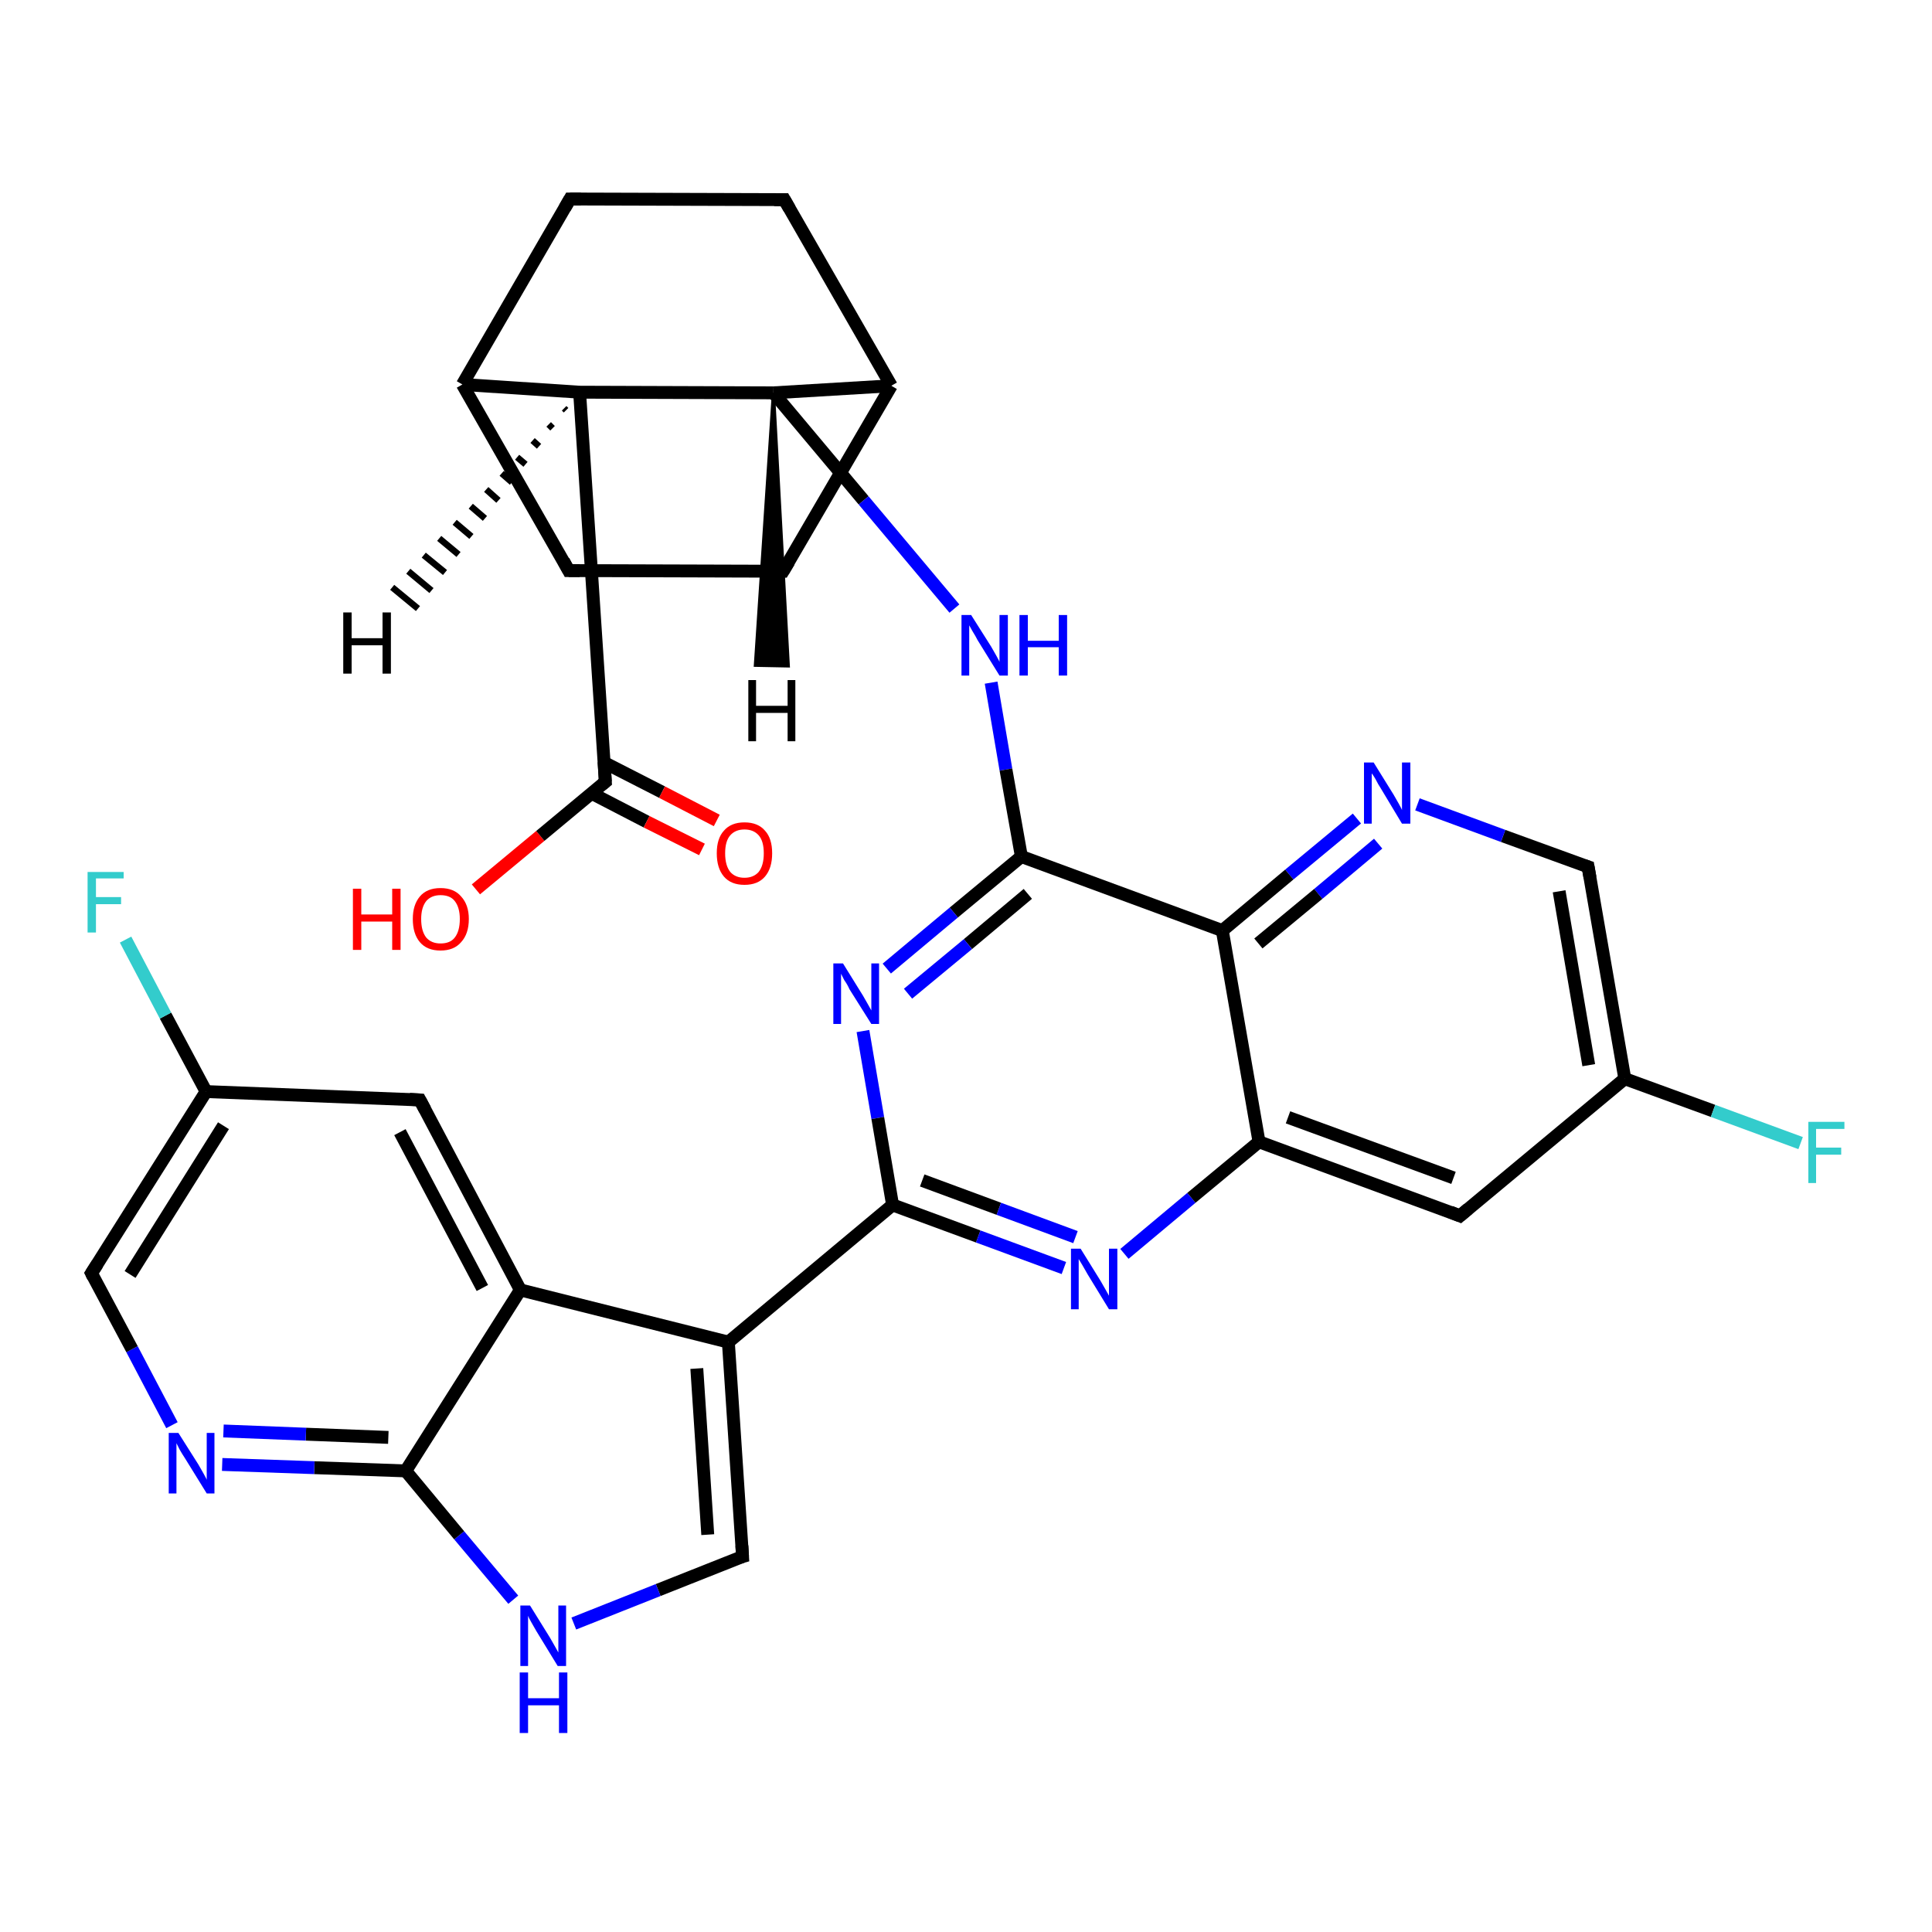 <?xml version='1.0' encoding='iso-8859-1'?>
<svg version='1.1' baseProfile='full'
              xmlns='http://www.w3.org/2000/svg'
                      xmlns:rdkit='http://www.rdkit.org/xml'
                      xmlns:xlink='http://www.w3.org/1999/xlink'
                  xml:space='preserve'
width='300px' height='300px' viewBox='0 0 300 300'>
<!-- END OF HEADER -->
<rect style='opacity:1.0;fill:#FFFFFF;stroke:none' width='300.0' height='300.0' x='0.0' y='0.0'> </rect>
<path class='bond-0 atom-0 atom-1' d='M 73.9,138.1 L 83.9,129.8' style='fill:none;fill-rule:evenodd;stroke:#FF0000;stroke-width:2.0px;stroke-linecap:butt;stroke-linejoin:miter;stroke-opacity:1' />
<path class='bond-0 atom-0 atom-1' d='M 83.9,129.8 L 94.0,121.4' style='fill:none;fill-rule:evenodd;stroke:#000000;stroke-width:2.0px;stroke-linecap:butt;stroke-linejoin:miter;stroke-opacity:1' />
<path class='bond-1 atom-1 atom-2' d='M 91.9,123.2 L 100.4,127.6' style='fill:none;fill-rule:evenodd;stroke:#000000;stroke-width:2.0px;stroke-linecap:butt;stroke-linejoin:miter;stroke-opacity:1' />
<path class='bond-1 atom-1 atom-2' d='M 100.4,127.6 L 109.0,131.9' style='fill:none;fill-rule:evenodd;stroke:#FF0000;stroke-width:2.0px;stroke-linecap:butt;stroke-linejoin:miter;stroke-opacity:1' />
<path class='bond-1 atom-1 atom-2' d='M 93.8,118.4 L 102.8,123.0' style='fill:none;fill-rule:evenodd;stroke:#000000;stroke-width:2.0px;stroke-linecap:butt;stroke-linejoin:miter;stroke-opacity:1' />
<path class='bond-1 atom-1 atom-2' d='M 102.8,123.0 L 111.3,127.4' style='fill:none;fill-rule:evenodd;stroke:#FF0000;stroke-width:2.0px;stroke-linecap:butt;stroke-linejoin:miter;stroke-opacity:1' />
<path class='bond-2 atom-1 atom-3' d='M 94.0,121.4 L 90.0,60.9' style='fill:none;fill-rule:evenodd;stroke:#000000;stroke-width:2.0px;stroke-linecap:butt;stroke-linejoin:miter;stroke-opacity:1' />
<path class='bond-3 atom-3 atom-4' d='M 90.0,60.9 L 71.8,59.7' style='fill:none;fill-rule:evenodd;stroke:#000000;stroke-width:2.0px;stroke-linecap:butt;stroke-linejoin:miter;stroke-opacity:1' />
<path class='bond-4 atom-4 atom-5' d='M 71.8,59.7 L 88.3,88.6' style='fill:none;fill-rule:evenodd;stroke:#000000;stroke-width:2.0px;stroke-linecap:butt;stroke-linejoin:miter;stroke-opacity:1' />
<path class='bond-5 atom-5 atom-6' d='M 88.3,88.6 L 121.6,88.7' style='fill:none;fill-rule:evenodd;stroke:#000000;stroke-width:2.0px;stroke-linecap:butt;stroke-linejoin:miter;stroke-opacity:1' />
<path class='bond-6 atom-6 atom-7' d='M 121.6,88.7 L 138.4,59.9' style='fill:none;fill-rule:evenodd;stroke:#000000;stroke-width:2.0px;stroke-linecap:butt;stroke-linejoin:miter;stroke-opacity:1' />
<path class='bond-7 atom-7 atom-8' d='M 138.4,59.9 L 121.8,31.0' style='fill:none;fill-rule:evenodd;stroke:#000000;stroke-width:2.0px;stroke-linecap:butt;stroke-linejoin:miter;stroke-opacity:1' />
<path class='bond-8 atom-8 atom-9' d='M 121.8,31.0 L 88.5,30.9' style='fill:none;fill-rule:evenodd;stroke:#000000;stroke-width:2.0px;stroke-linecap:butt;stroke-linejoin:miter;stroke-opacity:1' />
<path class='bond-9 atom-7 atom-10' d='M 138.4,59.9 L 120.1,61.0' style='fill:none;fill-rule:evenodd;stroke:#000000;stroke-width:2.0px;stroke-linecap:butt;stroke-linejoin:miter;stroke-opacity:1' />
<path class='bond-10 atom-10 atom-11' d='M 120.1,61.0 L 134.1,77.7' style='fill:none;fill-rule:evenodd;stroke:#000000;stroke-width:2.0px;stroke-linecap:butt;stroke-linejoin:miter;stroke-opacity:1' />
<path class='bond-10 atom-10 atom-11' d='M 134.1,77.7 L 148.2,94.5' style='fill:none;fill-rule:evenodd;stroke:#0000FF;stroke-width:2.0px;stroke-linecap:butt;stroke-linejoin:miter;stroke-opacity:1' />
<path class='bond-11 atom-11 atom-12' d='M 153.9,106.0 L 156.2,119.5' style='fill:none;fill-rule:evenodd;stroke:#0000FF;stroke-width:2.0px;stroke-linecap:butt;stroke-linejoin:miter;stroke-opacity:1' />
<path class='bond-11 atom-11 atom-12' d='M 156.2,119.5 L 158.6,133.0' style='fill:none;fill-rule:evenodd;stroke:#000000;stroke-width:2.0px;stroke-linecap:butt;stroke-linejoin:miter;stroke-opacity:1' />
<path class='bond-12 atom-12 atom-13' d='M 158.6,133.0 L 148.1,141.7' style='fill:none;fill-rule:evenodd;stroke:#000000;stroke-width:2.0px;stroke-linecap:butt;stroke-linejoin:miter;stroke-opacity:1' />
<path class='bond-12 atom-12 atom-13' d='M 148.1,141.7 L 137.7,150.4' style='fill:none;fill-rule:evenodd;stroke:#0000FF;stroke-width:2.0px;stroke-linecap:butt;stroke-linejoin:miter;stroke-opacity:1' />
<path class='bond-12 atom-12 atom-13' d='M 159.6,138.8 L 150.3,146.6' style='fill:none;fill-rule:evenodd;stroke:#000000;stroke-width:2.0px;stroke-linecap:butt;stroke-linejoin:miter;stroke-opacity:1' />
<path class='bond-12 atom-12 atom-13' d='M 150.3,146.6 L 141.0,154.3' style='fill:none;fill-rule:evenodd;stroke:#0000FF;stroke-width:2.0px;stroke-linecap:butt;stroke-linejoin:miter;stroke-opacity:1' />
<path class='bond-13 atom-13 atom-14' d='M 134.0,160.1 L 136.3,173.6' style='fill:none;fill-rule:evenodd;stroke:#0000FF;stroke-width:2.0px;stroke-linecap:butt;stroke-linejoin:miter;stroke-opacity:1' />
<path class='bond-13 atom-13 atom-14' d='M 136.3,173.6 L 138.6,187.1' style='fill:none;fill-rule:evenodd;stroke:#000000;stroke-width:2.0px;stroke-linecap:butt;stroke-linejoin:miter;stroke-opacity:1' />
<path class='bond-14 atom-14 atom-15' d='M 138.6,187.1 L 151.9,192.0' style='fill:none;fill-rule:evenodd;stroke:#000000;stroke-width:2.0px;stroke-linecap:butt;stroke-linejoin:miter;stroke-opacity:1' />
<path class='bond-14 atom-14 atom-15' d='M 151.9,192.0 L 165.2,196.9' style='fill:none;fill-rule:evenodd;stroke:#0000FF;stroke-width:2.0px;stroke-linecap:butt;stroke-linejoin:miter;stroke-opacity:1' />
<path class='bond-14 atom-14 atom-15' d='M 143.2,183.3 L 155.1,187.7' style='fill:none;fill-rule:evenodd;stroke:#000000;stroke-width:2.0px;stroke-linecap:butt;stroke-linejoin:miter;stroke-opacity:1' />
<path class='bond-14 atom-14 atom-15' d='M 155.1,187.7 L 167.0,192.1' style='fill:none;fill-rule:evenodd;stroke:#0000FF;stroke-width:2.0px;stroke-linecap:butt;stroke-linejoin:miter;stroke-opacity:1' />
<path class='bond-15 atom-15 atom-16' d='M 174.6,194.7 L 185.0,186.0' style='fill:none;fill-rule:evenodd;stroke:#0000FF;stroke-width:2.0px;stroke-linecap:butt;stroke-linejoin:miter;stroke-opacity:1' />
<path class='bond-15 atom-15 atom-16' d='M 185.0,186.0 L 195.5,177.3' style='fill:none;fill-rule:evenodd;stroke:#000000;stroke-width:2.0px;stroke-linecap:butt;stroke-linejoin:miter;stroke-opacity:1' />
<path class='bond-16 atom-16 atom-17' d='M 195.5,177.3 L 226.7,188.8' style='fill:none;fill-rule:evenodd;stroke:#000000;stroke-width:2.0px;stroke-linecap:butt;stroke-linejoin:miter;stroke-opacity:1' />
<path class='bond-16 atom-16 atom-17' d='M 200.0,173.5 L 225.7,182.9' style='fill:none;fill-rule:evenodd;stroke:#000000;stroke-width:2.0px;stroke-linecap:butt;stroke-linejoin:miter;stroke-opacity:1' />
<path class='bond-17 atom-17 atom-18' d='M 226.7,188.8 L 252.3,167.5' style='fill:none;fill-rule:evenodd;stroke:#000000;stroke-width:2.0px;stroke-linecap:butt;stroke-linejoin:miter;stroke-opacity:1' />
<path class='bond-18 atom-18 atom-19' d='M 252.3,167.5 L 266.0,172.5' style='fill:none;fill-rule:evenodd;stroke:#000000;stroke-width:2.0px;stroke-linecap:butt;stroke-linejoin:miter;stroke-opacity:1' />
<path class='bond-18 atom-18 atom-19' d='M 266.0,172.5 L 279.6,177.5' style='fill:none;fill-rule:evenodd;stroke:#33CCCC;stroke-width:2.0px;stroke-linecap:butt;stroke-linejoin:miter;stroke-opacity:1' />
<path class='bond-19 atom-18 atom-20' d='M 252.3,167.5 L 246.6,134.6' style='fill:none;fill-rule:evenodd;stroke:#000000;stroke-width:2.0px;stroke-linecap:butt;stroke-linejoin:miter;stroke-opacity:1' />
<path class='bond-19 atom-18 atom-20' d='M 246.7,165.4 L 242.1,138.4' style='fill:none;fill-rule:evenodd;stroke:#000000;stroke-width:2.0px;stroke-linecap:butt;stroke-linejoin:miter;stroke-opacity:1' />
<path class='bond-20 atom-20 atom-21' d='M 246.6,134.6 L 233.4,129.8' style='fill:none;fill-rule:evenodd;stroke:#000000;stroke-width:2.0px;stroke-linecap:butt;stroke-linejoin:miter;stroke-opacity:1' />
<path class='bond-20 atom-20 atom-21' d='M 233.4,129.8 L 220.1,124.9' style='fill:none;fill-rule:evenodd;stroke:#0000FF;stroke-width:2.0px;stroke-linecap:butt;stroke-linejoin:miter;stroke-opacity:1' />
<path class='bond-21 atom-21 atom-22' d='M 210.7,127.1 L 200.2,135.8' style='fill:none;fill-rule:evenodd;stroke:#0000FF;stroke-width:2.0px;stroke-linecap:butt;stroke-linejoin:miter;stroke-opacity:1' />
<path class='bond-21 atom-21 atom-22' d='M 200.2,135.8 L 189.8,144.5' style='fill:none;fill-rule:evenodd;stroke:#000000;stroke-width:2.0px;stroke-linecap:butt;stroke-linejoin:miter;stroke-opacity:1' />
<path class='bond-21 atom-21 atom-22' d='M 214.0,131.0 L 204.7,138.8' style='fill:none;fill-rule:evenodd;stroke:#0000FF;stroke-width:2.0px;stroke-linecap:butt;stroke-linejoin:miter;stroke-opacity:1' />
<path class='bond-21 atom-21 atom-22' d='M 204.7,138.8 L 195.4,146.5' style='fill:none;fill-rule:evenodd;stroke:#000000;stroke-width:2.0px;stroke-linecap:butt;stroke-linejoin:miter;stroke-opacity:1' />
<path class='bond-22 atom-14 atom-23' d='M 138.6,187.1 L 113.1,208.4' style='fill:none;fill-rule:evenodd;stroke:#000000;stroke-width:2.0px;stroke-linecap:butt;stroke-linejoin:miter;stroke-opacity:1' />
<path class='bond-23 atom-23 atom-24' d='M 113.1,208.4 L 115.3,241.7' style='fill:none;fill-rule:evenodd;stroke:#000000;stroke-width:2.0px;stroke-linecap:butt;stroke-linejoin:miter;stroke-opacity:1' />
<path class='bond-23 atom-23 atom-24' d='M 108.2,212.5 L 109.9,238.3' style='fill:none;fill-rule:evenodd;stroke:#000000;stroke-width:2.0px;stroke-linecap:butt;stroke-linejoin:miter;stroke-opacity:1' />
<path class='bond-24 atom-24 atom-25' d='M 115.3,241.7 L 102.2,246.9' style='fill:none;fill-rule:evenodd;stroke:#000000;stroke-width:2.0px;stroke-linecap:butt;stroke-linejoin:miter;stroke-opacity:1' />
<path class='bond-24 atom-24 atom-25' d='M 102.2,246.9 L 89.1,252.1' style='fill:none;fill-rule:evenodd;stroke:#0000FF;stroke-width:2.0px;stroke-linecap:butt;stroke-linejoin:miter;stroke-opacity:1' />
<path class='bond-25 atom-25 atom-26' d='M 79.7,248.4 L 71.3,238.4' style='fill:none;fill-rule:evenodd;stroke:#0000FF;stroke-width:2.0px;stroke-linecap:butt;stroke-linejoin:miter;stroke-opacity:1' />
<path class='bond-25 atom-25 atom-26' d='M 71.3,238.4 L 63.0,228.4' style='fill:none;fill-rule:evenodd;stroke:#000000;stroke-width:2.0px;stroke-linecap:butt;stroke-linejoin:miter;stroke-opacity:1' />
<path class='bond-26 atom-26 atom-27' d='M 63.0,228.4 L 48.8,227.9' style='fill:none;fill-rule:evenodd;stroke:#000000;stroke-width:2.0px;stroke-linecap:butt;stroke-linejoin:miter;stroke-opacity:1' />
<path class='bond-26 atom-26 atom-27' d='M 48.8,227.9 L 34.5,227.4' style='fill:none;fill-rule:evenodd;stroke:#0000FF;stroke-width:2.0px;stroke-linecap:butt;stroke-linejoin:miter;stroke-opacity:1' />
<path class='bond-26 atom-26 atom-27' d='M 60.3,223.2 L 47.5,222.7' style='fill:none;fill-rule:evenodd;stroke:#000000;stroke-width:2.0px;stroke-linecap:butt;stroke-linejoin:miter;stroke-opacity:1' />
<path class='bond-26 atom-26 atom-27' d='M 47.5,222.7 L 34.7,222.2' style='fill:none;fill-rule:evenodd;stroke:#0000FF;stroke-width:2.0px;stroke-linecap:butt;stroke-linejoin:miter;stroke-opacity:1' />
<path class='bond-27 atom-27 atom-28' d='M 26.7,221.3 L 20.5,209.5' style='fill:none;fill-rule:evenodd;stroke:#0000FF;stroke-width:2.0px;stroke-linecap:butt;stroke-linejoin:miter;stroke-opacity:1' />
<path class='bond-27 atom-27 atom-28' d='M 20.5,209.5 L 14.2,197.7' style='fill:none;fill-rule:evenodd;stroke:#000000;stroke-width:2.0px;stroke-linecap:butt;stroke-linejoin:miter;stroke-opacity:1' />
<path class='bond-28 atom-28 atom-29' d='M 14.2,197.7 L 32.0,169.5' style='fill:none;fill-rule:evenodd;stroke:#000000;stroke-width:2.0px;stroke-linecap:butt;stroke-linejoin:miter;stroke-opacity:1' />
<path class='bond-28 atom-28 atom-29' d='M 20.2,197.9 L 34.7,174.8' style='fill:none;fill-rule:evenodd;stroke:#000000;stroke-width:2.0px;stroke-linecap:butt;stroke-linejoin:miter;stroke-opacity:1' />
<path class='bond-29 atom-29 atom-30' d='M 32.0,169.5 L 25.7,157.7' style='fill:none;fill-rule:evenodd;stroke:#000000;stroke-width:2.0px;stroke-linecap:butt;stroke-linejoin:miter;stroke-opacity:1' />
<path class='bond-29 atom-29 atom-30' d='M 25.7,157.7 L 19.5,145.9' style='fill:none;fill-rule:evenodd;stroke:#33CCCC;stroke-width:2.0px;stroke-linecap:butt;stroke-linejoin:miter;stroke-opacity:1' />
<path class='bond-30 atom-29 atom-31' d='M 32.0,169.5 L 65.2,170.8' style='fill:none;fill-rule:evenodd;stroke:#000000;stroke-width:2.0px;stroke-linecap:butt;stroke-linejoin:miter;stroke-opacity:1' />
<path class='bond-31 atom-31 atom-32' d='M 65.2,170.8 L 80.8,200.3' style='fill:none;fill-rule:evenodd;stroke:#000000;stroke-width:2.0px;stroke-linecap:butt;stroke-linejoin:miter;stroke-opacity:1' />
<path class='bond-31 atom-31 atom-32' d='M 62.1,175.8 L 74.9,200.0' style='fill:none;fill-rule:evenodd;stroke:#000000;stroke-width:2.0px;stroke-linecap:butt;stroke-linejoin:miter;stroke-opacity:1' />
<path class='bond-32 atom-10 atom-3' d='M 120.1,61.0 L 90.0,60.9' style='fill:none;fill-rule:evenodd;stroke:#000000;stroke-width:2.0px;stroke-linecap:butt;stroke-linejoin:miter;stroke-opacity:1' />
<path class='bond-33 atom-22 atom-12' d='M 189.8,144.5 L 158.6,133.0' style='fill:none;fill-rule:evenodd;stroke:#000000;stroke-width:2.0px;stroke-linecap:butt;stroke-linejoin:miter;stroke-opacity:1' />
<path class='bond-34 atom-32 atom-23' d='M 80.8,200.3 L 113.1,208.4' style='fill:none;fill-rule:evenodd;stroke:#000000;stroke-width:2.0px;stroke-linecap:butt;stroke-linejoin:miter;stroke-opacity:1' />
<path class='bond-35 atom-9 atom-4' d='M 88.5,30.9 L 71.8,59.7' style='fill:none;fill-rule:evenodd;stroke:#000000;stroke-width:2.0px;stroke-linecap:butt;stroke-linejoin:miter;stroke-opacity:1' />
<path class='bond-36 atom-22 atom-16' d='M 189.8,144.5 L 195.5,177.3' style='fill:none;fill-rule:evenodd;stroke:#000000;stroke-width:2.0px;stroke-linecap:butt;stroke-linejoin:miter;stroke-opacity:1' />
<path class='bond-37 atom-32 atom-26' d='M 80.8,200.3 L 63.0,228.4' style='fill:none;fill-rule:evenodd;stroke:#000000;stroke-width:2.0px;stroke-linecap:butt;stroke-linejoin:miter;stroke-opacity:1' />
<path class='bond-38 atom-3 atom-33' d='M 87.9,63.7 L 87.6,63.4' style='fill:none;fill-rule:evenodd;stroke:#000000;stroke-width:1.0px;stroke-linecap:butt;stroke-linejoin:miter;stroke-opacity:1' />
<path class='bond-38 atom-3 atom-33' d='M 85.8,66.5 L 85.2,65.9' style='fill:none;fill-rule:evenodd;stroke:#000000;stroke-width:1.0px;stroke-linecap:butt;stroke-linejoin:miter;stroke-opacity:1' />
<path class='bond-38 atom-3 atom-33' d='M 83.7,69.3 L 82.7,68.4' style='fill:none;fill-rule:evenodd;stroke:#000000;stroke-width:1.0px;stroke-linecap:butt;stroke-linejoin:miter;stroke-opacity:1' />
<path class='bond-38 atom-3 atom-33' d='M 81.6,72.1 L 80.3,71.0' style='fill:none;fill-rule:evenodd;stroke:#000000;stroke-width:1.0px;stroke-linecap:butt;stroke-linejoin:miter;stroke-opacity:1' />
<path class='bond-38 atom-3 atom-33' d='M 79.5,74.9 L 77.9,73.5' style='fill:none;fill-rule:evenodd;stroke:#000000;stroke-width:1.0px;stroke-linecap:butt;stroke-linejoin:miter;stroke-opacity:1' />
<path class='bond-38 atom-3 atom-33' d='M 77.4,77.7 L 75.5,76.0' style='fill:none;fill-rule:evenodd;stroke:#000000;stroke-width:1.0px;stroke-linecap:butt;stroke-linejoin:miter;stroke-opacity:1' />
<path class='bond-38 atom-3 atom-33' d='M 75.3,80.5 L 73.1,78.6' style='fill:none;fill-rule:evenodd;stroke:#000000;stroke-width:1.0px;stroke-linecap:butt;stroke-linejoin:miter;stroke-opacity:1' />
<path class='bond-38 atom-3 atom-33' d='M 73.2,83.3 L 70.6,81.1' style='fill:none;fill-rule:evenodd;stroke:#000000;stroke-width:1.0px;stroke-linecap:butt;stroke-linejoin:miter;stroke-opacity:1' />
<path class='bond-38 atom-3 atom-33' d='M 71.2,86.1 L 68.2,83.6' style='fill:none;fill-rule:evenodd;stroke:#000000;stroke-width:1.0px;stroke-linecap:butt;stroke-linejoin:miter;stroke-opacity:1' />
<path class='bond-38 atom-3 atom-33' d='M 69.1,88.9 L 65.8,86.2' style='fill:none;fill-rule:evenodd;stroke:#000000;stroke-width:1.0px;stroke-linecap:butt;stroke-linejoin:miter;stroke-opacity:1' />
<path class='bond-38 atom-3 atom-33' d='M 67.0,91.7 L 63.4,88.7' style='fill:none;fill-rule:evenodd;stroke:#000000;stroke-width:1.0px;stroke-linecap:butt;stroke-linejoin:miter;stroke-opacity:1' />
<path class='bond-38 atom-3 atom-33' d='M 64.9,94.5 L 60.9,91.2' style='fill:none;fill-rule:evenodd;stroke:#000000;stroke-width:1.0px;stroke-linecap:butt;stroke-linejoin:miter;stroke-opacity:1' />
<path class='bond-39 atom-10 atom-34' d='M 120.1,61.0 L 122.4,103.4 L 117.3,103.3 Z' style='fill:#000000;fill-rule:evenodd;fill-opacity:1;stroke:#000000;stroke-width:0.5px;stroke-linecap:butt;stroke-linejoin:miter;stroke-opacity:1;' />
<path d='M 93.5,121.8 L 94.0,121.4 L 93.8,118.3' style='fill:none;stroke:#000000;stroke-width:2.0px;stroke-linecap:butt;stroke-linejoin:miter;stroke-opacity:1;' />
<path d='M 87.5,87.1 L 88.3,88.6 L 90.0,88.6' style='fill:none;stroke:#000000;stroke-width:2.0px;stroke-linecap:butt;stroke-linejoin:miter;stroke-opacity:1;' />
<path d='M 120.0,88.7 L 121.6,88.7 L 122.5,87.2' style='fill:none;stroke:#000000;stroke-width:2.0px;stroke-linecap:butt;stroke-linejoin:miter;stroke-opacity:1;' />
<path d='M 122.6,32.4 L 121.8,31.0 L 120.2,31.0' style='fill:none;stroke:#000000;stroke-width:2.0px;stroke-linecap:butt;stroke-linejoin:miter;stroke-opacity:1;' />
<path d='M 90.2,30.9 L 88.5,30.9 L 87.7,32.3' style='fill:none;stroke:#000000;stroke-width:2.0px;stroke-linecap:butt;stroke-linejoin:miter;stroke-opacity:1;' />
<path d='M 225.2,188.2 L 226.7,188.8 L 228.0,187.7' style='fill:none;stroke:#000000;stroke-width:2.0px;stroke-linecap:butt;stroke-linejoin:miter;stroke-opacity:1;' />
<path d='M 246.9,136.3 L 246.6,134.6 L 246.0,134.4' style='fill:none;stroke:#000000;stroke-width:2.0px;stroke-linecap:butt;stroke-linejoin:miter;stroke-opacity:1;' />
<path d='M 115.2,240.0 L 115.3,241.7 L 114.6,241.9' style='fill:none;stroke:#000000;stroke-width:2.0px;stroke-linecap:butt;stroke-linejoin:miter;stroke-opacity:1;' />
<path d='M 14.5,198.3 L 14.2,197.7 L 15.1,196.3' style='fill:none;stroke:#000000;stroke-width:2.0px;stroke-linecap:butt;stroke-linejoin:miter;stroke-opacity:1;' />
<path d='M 63.6,170.7 L 65.2,170.8 L 66.0,172.3' style='fill:none;stroke:#000000;stroke-width:2.0px;stroke-linecap:butt;stroke-linejoin:miter;stroke-opacity:1;' />
<path class='atom-0' d='M 54.8 138.0
L 56.1 138.0
L 56.1 142.0
L 60.9 142.0
L 60.9 138.0
L 62.2 138.0
L 62.2 147.5
L 60.9 147.5
L 60.9 143.1
L 56.1 143.1
L 56.1 147.5
L 54.8 147.5
L 54.8 138.0
' fill='#FF0000'/>
<path class='atom-0' d='M 64.1 142.7
Q 64.1 140.5, 65.2 139.2
Q 66.3 137.9, 68.4 137.9
Q 70.5 137.9, 71.6 139.2
Q 72.8 140.5, 72.8 142.7
Q 72.8 145.0, 71.6 146.3
Q 70.5 147.6, 68.4 147.6
Q 66.3 147.6, 65.2 146.3
Q 64.1 145.0, 64.1 142.7
M 68.4 146.5
Q 69.9 146.5, 70.6 145.6
Q 71.4 144.6, 71.4 142.7
Q 71.4 140.9, 70.6 139.9
Q 69.9 139.0, 68.4 139.0
Q 67.0 139.0, 66.2 139.9
Q 65.4 140.9, 65.4 142.7
Q 65.4 144.6, 66.2 145.6
Q 67.0 146.5, 68.4 146.5
' fill='#FF0000'/>
<path class='atom-2' d='M 111.3 132.5
Q 111.3 130.2, 112.4 129.0
Q 113.5 127.7, 115.6 127.7
Q 117.7 127.7, 118.8 129.0
Q 119.9 130.2, 119.9 132.5
Q 119.9 134.8, 118.8 136.1
Q 117.7 137.4, 115.6 137.4
Q 113.5 137.4, 112.4 136.1
Q 111.3 134.8, 111.3 132.5
M 115.6 136.3
Q 117.0 136.3, 117.8 135.4
Q 118.6 134.4, 118.6 132.5
Q 118.6 130.6, 117.8 129.7
Q 117.0 128.8, 115.6 128.8
Q 114.2 128.8, 113.4 129.7
Q 112.6 130.6, 112.6 132.5
Q 112.6 134.4, 113.4 135.4
Q 114.2 136.3, 115.6 136.3
' fill='#FF0000'/>
<path class='atom-11' d='M 150.8 95.5
L 153.9 100.4
Q 154.2 100.9, 154.7 101.8
Q 155.2 102.7, 155.2 102.8
L 155.2 95.5
L 156.5 95.5
L 156.5 104.9
L 155.2 104.9
L 151.8 99.4
Q 151.5 98.8, 151.0 98.0
Q 150.6 97.3, 150.5 97.1
L 150.5 104.9
L 149.3 104.9
L 149.3 95.5
L 150.8 95.5
' fill='#0000FF'/>
<path class='atom-11' d='M 158.3 95.5
L 159.6 95.5
L 159.6 99.5
L 164.4 99.5
L 164.4 95.5
L 165.7 95.5
L 165.7 104.9
L 164.4 104.9
L 164.4 100.5
L 159.6 100.5
L 159.6 104.9
L 158.3 104.9
L 158.3 95.5
' fill='#0000FF'/>
<path class='atom-13' d='M 130.9 149.6
L 134.0 154.6
Q 134.3 155.1, 134.8 156.0
Q 135.3 156.9, 135.3 156.9
L 135.3 149.6
L 136.5 149.6
L 136.5 159.0
L 135.3 159.0
L 131.9 153.6
Q 131.6 152.9, 131.1 152.2
Q 130.7 151.4, 130.6 151.2
L 130.6 159.0
L 129.4 159.0
L 129.4 149.6
L 130.9 149.6
' fill='#0000FF'/>
<path class='atom-15' d='M 167.8 193.9
L 170.9 198.9
Q 171.2 199.4, 171.7 200.3
Q 172.2 201.2, 172.2 201.2
L 172.2 193.9
L 173.5 193.9
L 173.5 203.3
L 172.2 203.3
L 168.9 197.9
Q 168.5 197.2, 168.1 196.5
Q 167.7 195.8, 167.5 195.5
L 167.5 203.3
L 166.3 203.3
L 166.3 193.9
L 167.8 193.9
' fill='#0000FF'/>
<path class='atom-19' d='M 280.8 174.2
L 286.4 174.2
L 286.4 175.3
L 282.0 175.3
L 282.0 178.2
L 285.9 178.2
L 285.9 179.3
L 282.0 179.3
L 282.0 183.7
L 280.8 183.7
L 280.8 174.2
' fill='#33CCCC'/>
<path class='atom-21' d='M 213.3 118.4
L 216.4 123.4
Q 216.7 123.9, 217.2 124.8
Q 217.7 125.7, 217.7 125.8
L 217.7 118.4
L 219.0 118.4
L 219.0 127.9
L 217.7 127.9
L 214.4 122.4
Q 214.0 121.8, 213.6 121.0
Q 213.2 120.3, 213.0 120.1
L 213.0 127.9
L 211.8 127.9
L 211.8 118.4
L 213.3 118.4
' fill='#0000FF'/>
<path class='atom-25' d='M 82.3 249.3
L 85.4 254.3
Q 85.7 254.8, 86.2 255.7
Q 86.7 256.6, 86.7 256.6
L 86.7 249.3
L 87.9 249.3
L 87.9 258.7
L 86.6 258.7
L 83.3 253.3
Q 82.9 252.6, 82.5 251.9
Q 82.1 251.2, 82.0 250.9
L 82.0 258.7
L 80.8 258.7
L 80.8 249.3
L 82.3 249.3
' fill='#0000FF'/>
<path class='atom-25' d='M 80.7 259.7
L 82.0 259.7
L 82.0 263.7
L 86.8 263.7
L 86.8 259.7
L 88.1 259.7
L 88.1 269.1
L 86.8 269.1
L 86.8 264.8
L 82.0 264.8
L 82.0 269.1
L 80.7 269.1
L 80.7 259.7
' fill='#0000FF'/>
<path class='atom-27' d='M 27.7 222.5
L 30.8 227.4
Q 31.1 227.9, 31.6 228.8
Q 32.1 229.7, 32.1 229.8
L 32.1 222.5
L 33.3 222.5
L 33.3 231.9
L 32.1 231.9
L 28.7 226.4
Q 28.3 225.8, 27.9 225.1
Q 27.5 224.3, 27.4 224.1
L 27.4 231.9
L 26.2 231.9
L 26.2 222.5
L 27.7 222.5
' fill='#0000FF'/>
<path class='atom-30' d='M 13.6 135.4
L 19.2 135.4
L 19.2 136.4
L 14.9 136.4
L 14.9 139.3
L 18.8 139.3
L 18.8 140.4
L 14.9 140.4
L 14.9 144.8
L 13.6 144.8
L 13.6 135.4
' fill='#33CCCC'/>
<path class='atom-33' d='M 53.3 95.1
L 54.6 95.1
L 54.6 99.1
L 59.4 99.1
L 59.4 95.1
L 60.7 95.1
L 60.7 104.6
L 59.4 104.6
L 59.4 100.2
L 54.6 100.2
L 54.6 104.6
L 53.3 104.6
L 53.3 95.1
' fill='#000000'/>
<path class='atom-34' d='M 116.2 105.6
L 117.4 105.6
L 117.4 109.6
L 122.3 109.6
L 122.3 105.6
L 123.5 105.6
L 123.5 115.1
L 122.3 115.1
L 122.3 110.7
L 117.4 110.7
L 117.4 115.1
L 116.2 115.1
L 116.2 105.6
' fill='#000000'/>
</svg>
